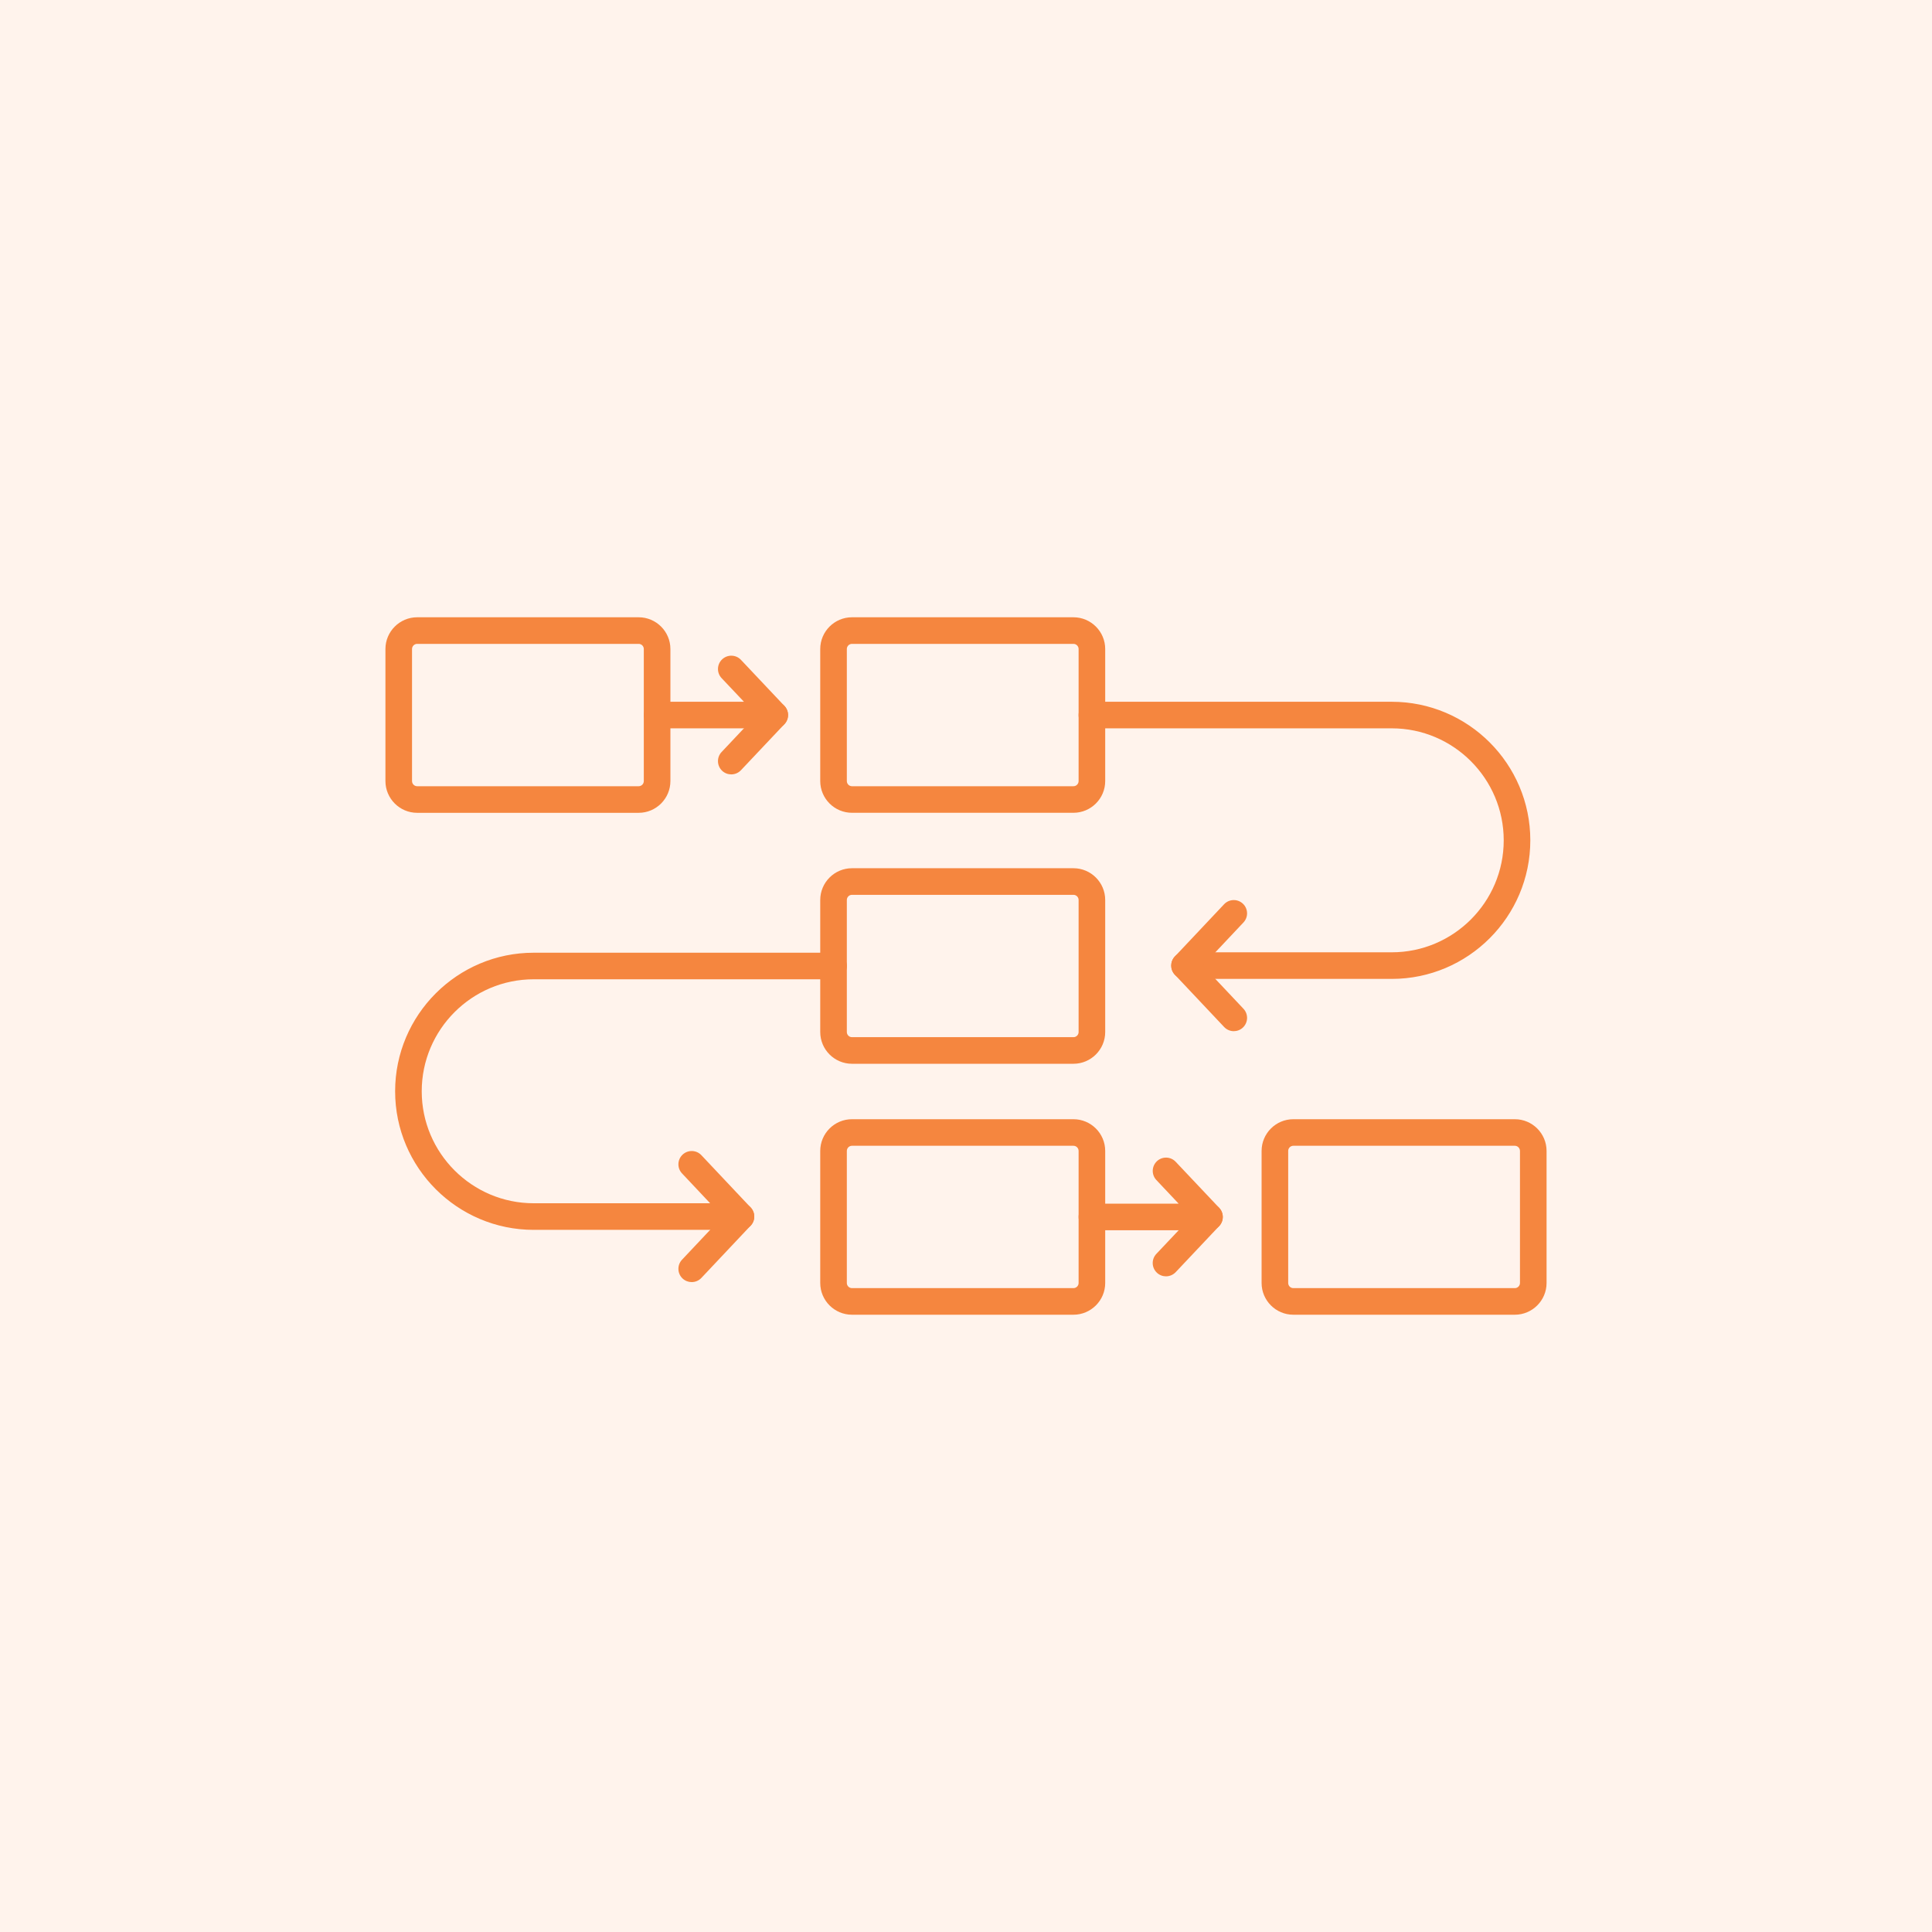 <svg width="56" height="56" viewBox="0 0 56 56" fill="none" xmlns="http://www.w3.org/2000/svg">
<rect width="56" height="56" fill="#FFF3EC"/>
<path d="M31.114 38.108H24.695C24.188 38.108 23.775 37.695 23.775 37.188V33.361C23.775 32.853 24.188 32.441 24.695 32.441H31.114C31.622 32.441 32.035 32.853 32.035 33.361V37.188C32.035 37.695 31.622 38.108 31.114 38.108ZM24.695 33.211C24.613 33.211 24.546 33.278 24.546 33.361V37.188C24.546 37.27 24.613 37.337 24.695 37.337H31.114C31.197 37.337 31.264 37.27 31.264 37.188V33.361C31.264 33.278 31.197 33.211 31.114 33.211H24.695ZM43.908 38.108H37.488C36.981 38.108 36.568 37.695 36.568 37.188V33.361C36.568 32.853 36.981 32.441 37.488 32.441H43.908C44.415 32.441 44.828 32.853 44.828 33.361V37.188C44.828 37.695 44.415 38.108 43.908 38.108ZM37.488 33.211C37.406 33.211 37.339 33.278 37.339 33.361V37.188C37.339 37.27 37.406 37.337 37.488 37.337H43.908C43.99 37.337 44.057 37.27 44.057 37.188V33.361C44.057 33.278 43.99 33.211 43.908 33.211H37.488ZM18.512 23.56H12.092C11.585 23.56 11.172 23.147 11.172 22.639V18.812C11.172 18.305 11.585 17.892 12.092 17.892H18.512C19.019 17.892 19.432 18.305 19.432 18.812V22.639C19.432 23.147 19.019 23.56 18.512 23.56ZM12.092 18.663C12.01 18.663 11.943 18.73 11.943 18.812V22.639C11.943 22.722 12.01 22.789 12.092 22.789H18.512C18.594 22.789 18.661 22.722 18.661 22.639V18.812C18.661 18.73 18.594 18.663 18.512 18.663H12.092V18.663ZM31.114 23.559H24.695C24.188 23.559 23.775 23.147 23.775 22.639V18.812C23.775 18.305 24.188 17.892 24.695 17.892H31.114C31.622 17.892 32.035 18.305 32.035 18.812V22.639C32.035 23.147 31.622 23.559 31.114 23.559ZM24.695 18.663C24.613 18.663 24.546 18.73 24.546 18.812V22.639C24.546 22.722 24.613 22.789 24.695 22.789H31.114C31.197 22.789 31.264 22.722 31.264 22.639V18.812C31.264 18.73 31.197 18.663 31.114 18.663H24.695V18.663ZM31.114 30.834H24.695C24.188 30.834 23.775 30.421 23.775 29.914V26.087C23.775 25.579 24.188 25.166 24.695 25.166H31.114C31.622 25.166 32.035 25.579 32.035 26.087V29.914C32.035 30.421 31.622 30.834 31.114 30.834ZM24.695 25.937C24.613 25.937 24.546 26.004 24.546 26.087V29.914C24.546 29.996 24.613 30.063 24.695 30.063H31.114C31.197 30.063 31.264 29.996 31.264 29.914V26.087C31.264 26.004 31.197 25.937 31.114 25.937H24.695Z" fill="#F5863F"/>
<path d="M40.34 28.374H34.333C34.12 28.374 33.948 28.201 33.948 27.989C33.948 27.776 34.12 27.603 34.333 27.603H40.34C42.13 27.603 43.586 26.147 43.586 24.358C43.586 22.568 42.13 21.111 40.34 21.111H31.649C31.436 21.111 31.264 20.939 31.264 20.726C31.264 20.513 31.436 20.341 31.649 20.341H40.34C42.555 20.341 44.357 22.142 44.357 24.357C44.357 26.572 42.555 28.374 40.34 28.374Z" fill="#F5863F"/>
<path d="M35.761 29.889C35.659 29.889 35.557 29.848 35.481 29.767L34.054 28.253C33.914 28.105 33.914 27.873 34.054 27.724L35.481 26.21C35.627 26.055 35.871 26.048 36.026 26.194C36.181 26.34 36.188 26.584 36.042 26.738L34.864 27.989L36.042 29.239C36.188 29.394 36.181 29.638 36.026 29.784C35.952 29.854 35.856 29.889 35.761 29.889ZM21.477 35.648H15.47C13.255 35.648 11.453 33.846 11.453 31.631C11.453 29.416 13.255 27.615 15.47 27.615H24.161C24.374 27.615 24.547 27.787 24.547 28C24.547 28.213 24.374 28.385 24.161 28.385H15.47C13.68 28.385 12.224 29.842 12.224 31.631C12.224 33.421 13.68 34.877 15.47 34.877H21.477C21.69 34.877 21.863 35.05 21.863 35.263C21.863 35.475 21.69 35.648 21.477 35.648Z" fill="#F5863F"/>
<path d="M20.049 37.162C19.955 37.162 19.86 37.128 19.785 37.058C19.63 36.912 19.623 36.668 19.769 36.513L20.947 35.263L19.769 34.012C19.623 33.858 19.63 33.614 19.785 33.468C19.94 33.322 20.184 33.329 20.33 33.484L21.757 34.998C21.897 35.147 21.897 35.379 21.757 35.527L20.33 37.041C20.254 37.122 20.152 37.162 20.049 37.162Z" fill="#F5863F"/>
<path d="M22.457 21.111H19.047C18.835 21.111 18.662 20.938 18.662 20.726C18.662 20.513 18.835 20.34 19.047 20.34H21.563L20.916 19.656C20.77 19.501 20.777 19.257 20.932 19.111C21.087 18.965 21.33 18.971 21.477 19.126L22.737 20.461C22.843 20.573 22.872 20.737 22.811 20.878C22.75 21.019 22.611 21.111 22.457 21.111Z" fill="#F5863F"/>
<path d="M21.196 22.446C21.101 22.446 21.006 22.412 20.931 22.341C20.777 22.195 20.77 21.951 20.916 21.797L22.176 20.461C22.323 20.306 22.566 20.3 22.721 20.445C22.876 20.591 22.883 20.835 22.737 20.99L21.476 22.326C21.4 22.406 21.298 22.446 21.196 22.446Z" fill="#F5863F"/>
<path d="M35.059 35.66H31.649C31.436 35.66 31.264 35.487 31.264 35.274C31.264 35.062 31.436 34.889 31.649 34.889H34.164L33.518 34.204C33.372 34.049 33.379 33.806 33.533 33.659C33.688 33.513 33.932 33.52 34.078 33.675L35.339 35.01C35.444 35.122 35.473 35.286 35.412 35.427C35.352 35.568 35.212 35.66 35.059 35.66Z" fill="#F5863F"/>
<path d="M33.797 36.995C33.702 36.995 33.607 36.96 33.533 36.89C33.378 36.744 33.371 36.5 33.517 36.345L34.778 35.01C34.924 34.855 35.168 34.848 35.322 34.994C35.477 35.14 35.484 35.384 35.338 35.539L34.078 36.874C34.002 36.954 33.9 36.995 33.797 36.995Z" fill="#F5863F"/>
</svg>
